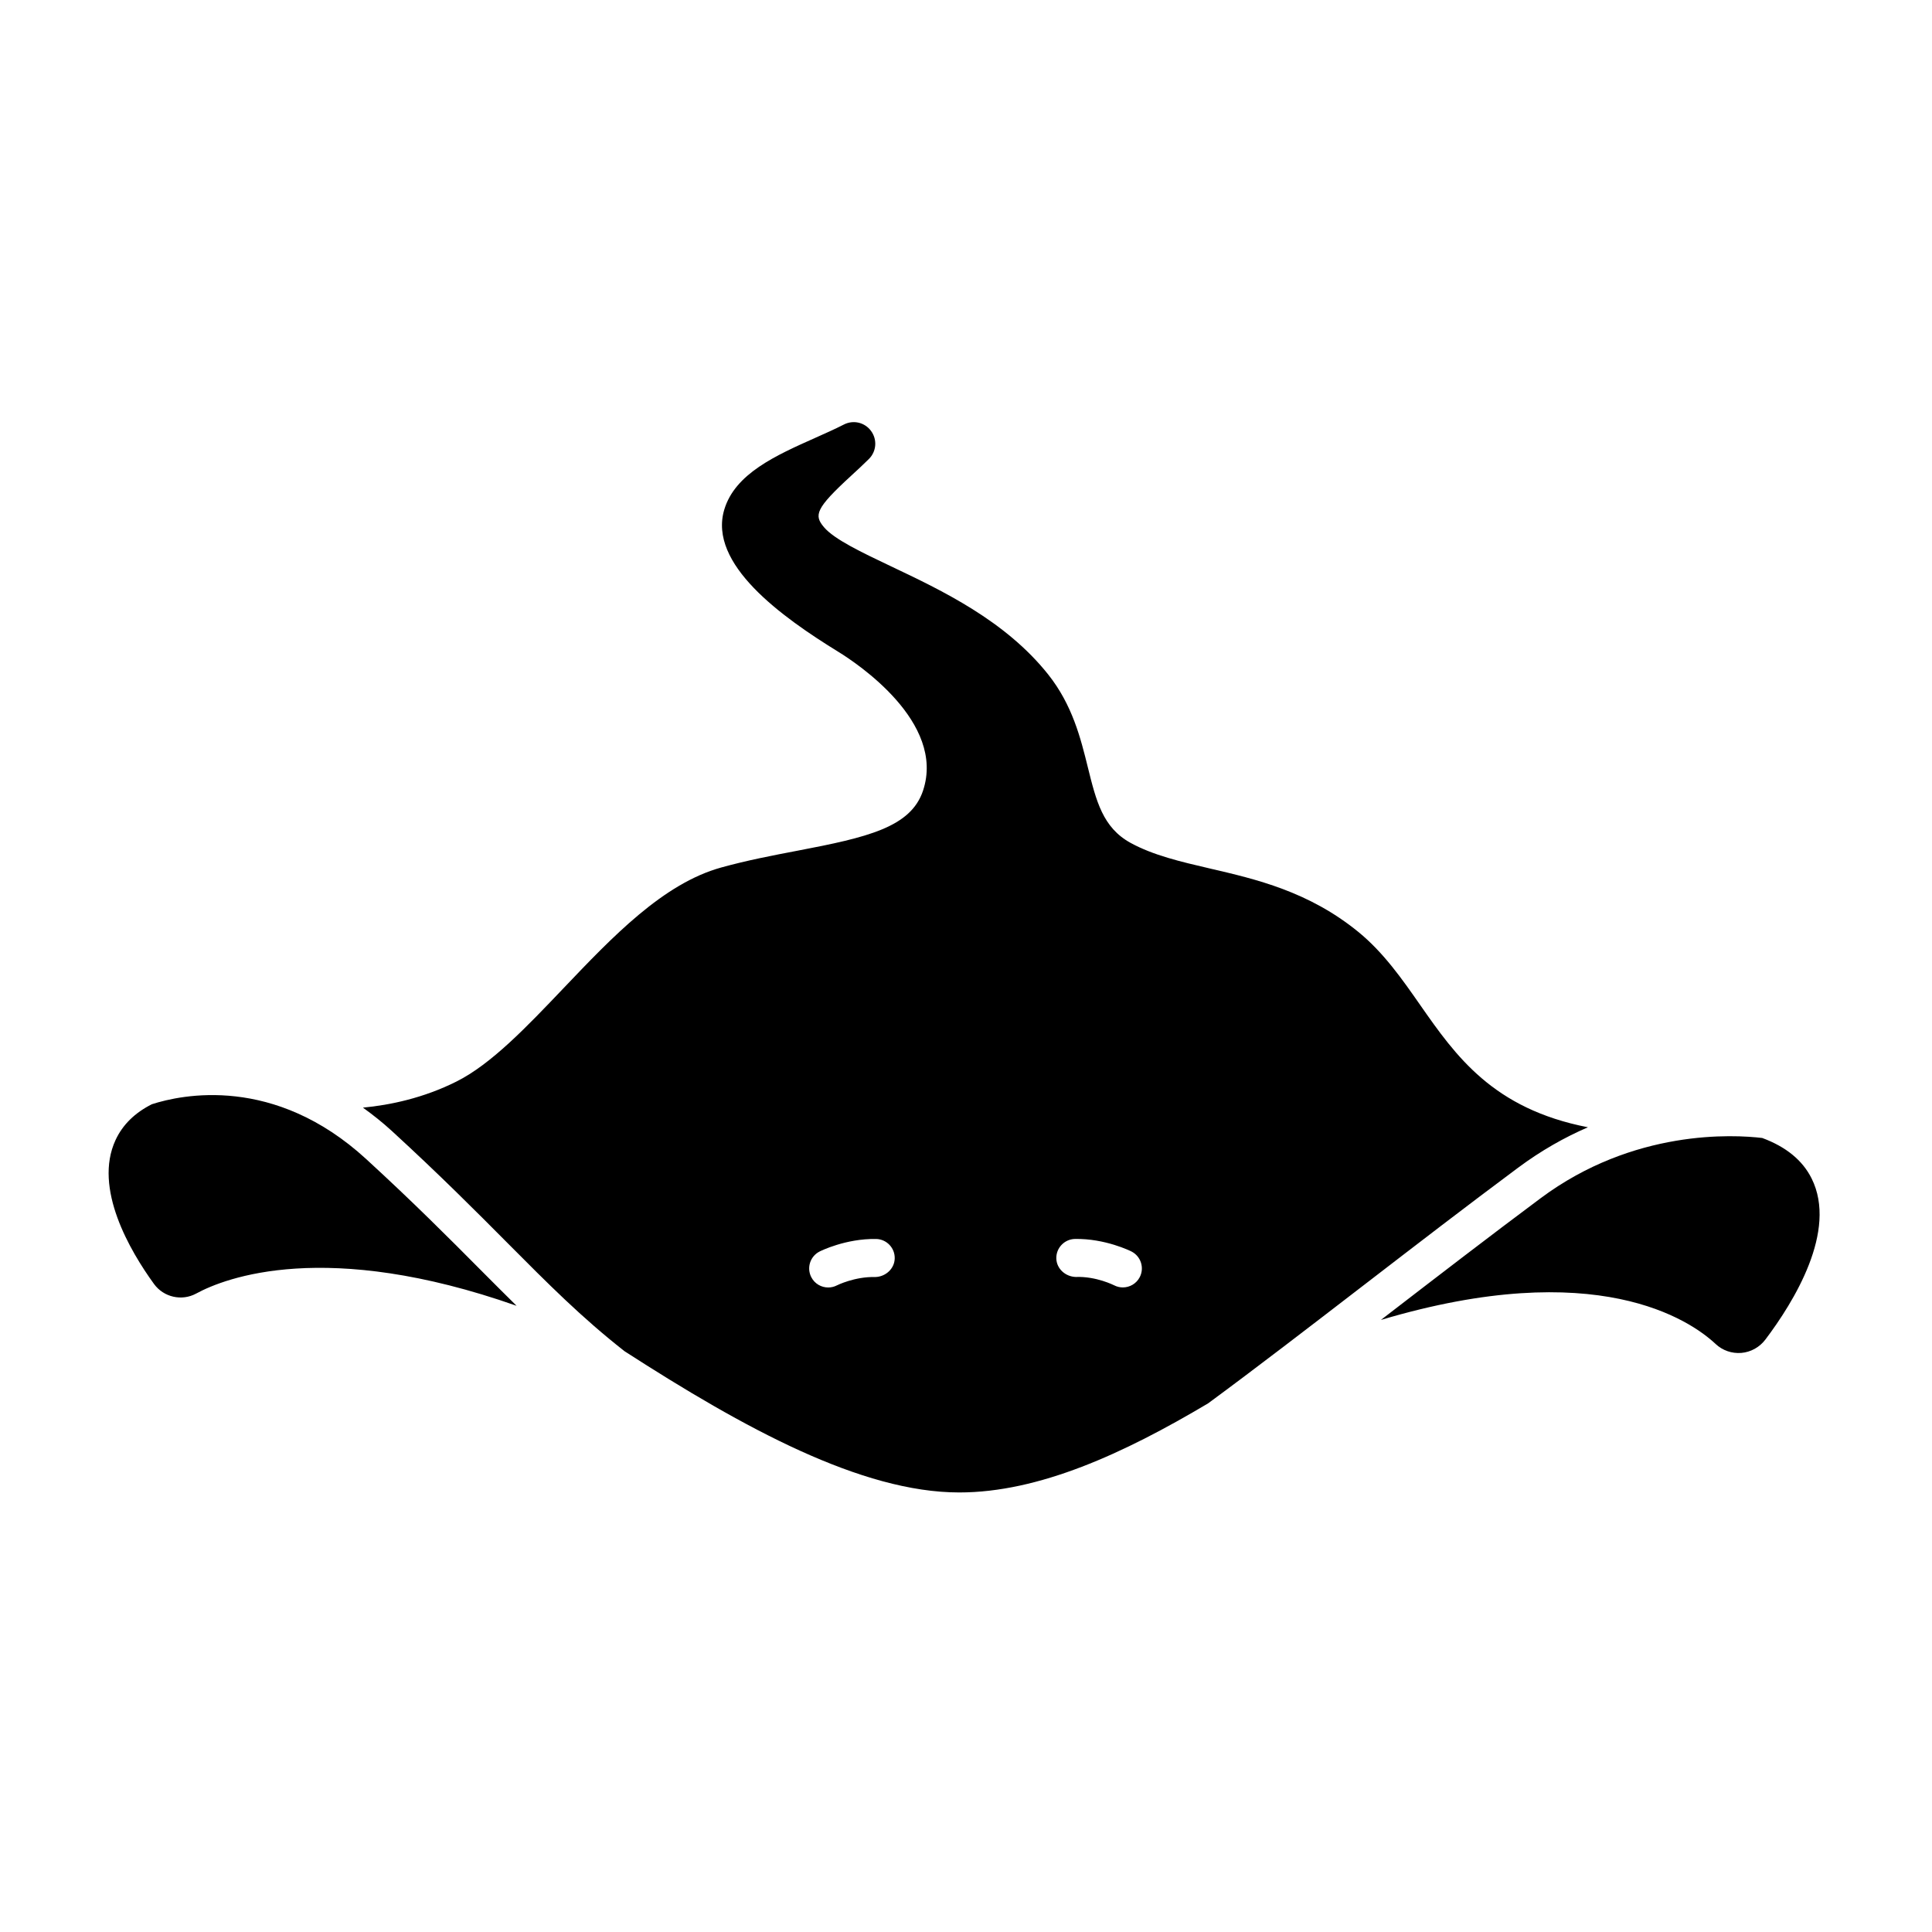 <?xml version="1.0" encoding="UTF-8"?>
<!-- Uploaded to: SVG Repo, www.svgrepo.com, Generator: SVG Repo Mixer Tools -->
<svg fill="#000000" width="800px" height="800px" version="1.1" viewBox="144 144 512 512" xmlns="http://www.w3.org/2000/svg">
 <path d="m280.9 490.05c-50.512-17.77-77.184-7.453-84.922-3.238-3.812 2.066-8.625 0.969-11.176-2.559-6.344-8.75-16.102-25.348-10.184-38.125 1.883-4.062 5.117-7.227 9.633-9.496 7.879-2.543 32.414-7.82 56.789 14.531 12.609 11.562 22.008 21.008 30.293 29.348 3.328 3.34 6.473 6.496 9.566 9.539zm224.74-5.644c-14.914 11.477-28.988 22.309-41.48 31.5-22.449 13.352-44.836 23.609-65.945 23.609-25.938 0-57.055-17.027-88.691-37.418-11.422-8.961-20.242-17.836-31.035-28.691-8.363-8.414-17.852-17.949-30.633-29.676-2.559-2.348-5.117-4.352-7.672-6.195 7.25-0.691 16.02-2.535 24.758-6.902 9.215-4.609 18.539-14.395 28.41-24.762 12.973-13.621 26.383-27.715 41.77-31.973 6.891-1.91 13.668-3.199 20.223-4.453 18.516-3.531 30.023-6.191 33.266-15.91 6.051-18.152-17.59-33.805-22.391-36.762-15.074-9.273-34.613-23.277-30.277-37.73 2.856-9.527 13.645-14.34 24.066-18.988 2.641-1.18 5.25-2.336 7.629-3.551 2.519-1.289 5.559-0.562 7.215 1.723 1.664 2.289 1.422 5.402-0.578 7.402-1.562 1.551-3.168 3.027-4.731 4.465-9.488 8.711-9.844 10.453-7.199 13.598 2.727 3.238 10.031 6.699 17.758 10.375 13.508 6.41 30.312 14.383 41.672 28.668 6.422 8.082 8.605 16.883 10.523 24.641 2.207 8.918 3.949 15.949 11.309 19.992 6.039 3.309 13.297 4.992 20.973 6.781 12.293 2.852 26.227 6.086 39.395 16.82 6.672 5.445 11.598 12.5 16.359 19.324 9.48 13.582 19.312 27.543 44.48 32.445-6.102 2.644-12.363 6.141-18.555 10.758-13.32 9.902-27.195 20.582-40.617 30.91zm-124.53-6.91c0.066-2.781-2.141-5.09-4.922-5.152-8.074-0.141-14.75 3.195-15.027 3.34-2.469 1.281-3.438 4.316-2.156 6.793 0.898 1.734 2.648 2.719 4.481 2.719 0.781 0 1.578-0.18 2.312-0.562 0.047-0.02 4.699-2.352 10.16-2.207 2.684-0.066 5.086-2.148 5.152-4.93zm62.773-1.82c-0.277-0.145-7.004-3.488-15.027-3.34-2.781 0.07-4.984 2.379-4.922 5.152 0.059 2.777 2.465 4.848 5.152 4.922 5.453-0.207 10.137 2.203 10.184 2.215 0.734 0.379 1.523 0.555 2.293 0.555 1.82 0 3.582-0.988 4.481-2.719 1.277-2.461 0.309-5.504-2.16-6.785zm180.22-19.355c-2.422-4.867-6.84-8.43-13.094-10.742-7.492-0.898-34.047-2.434-58.75 15.98-13.25 9.875-27.09 20.523-40.477 30.832-0.621 0.473-1.211 0.934-1.824 1.406 57.137-17.02 81.945 0.051 88.707 6.379 1.832 1.715 4.301 2.57 6.816 2.359 2.504-0.215 4.812-1.496 6.344-3.512 7.555-9.996 19.191-28.836 12.277-42.703z"/>
</svg>